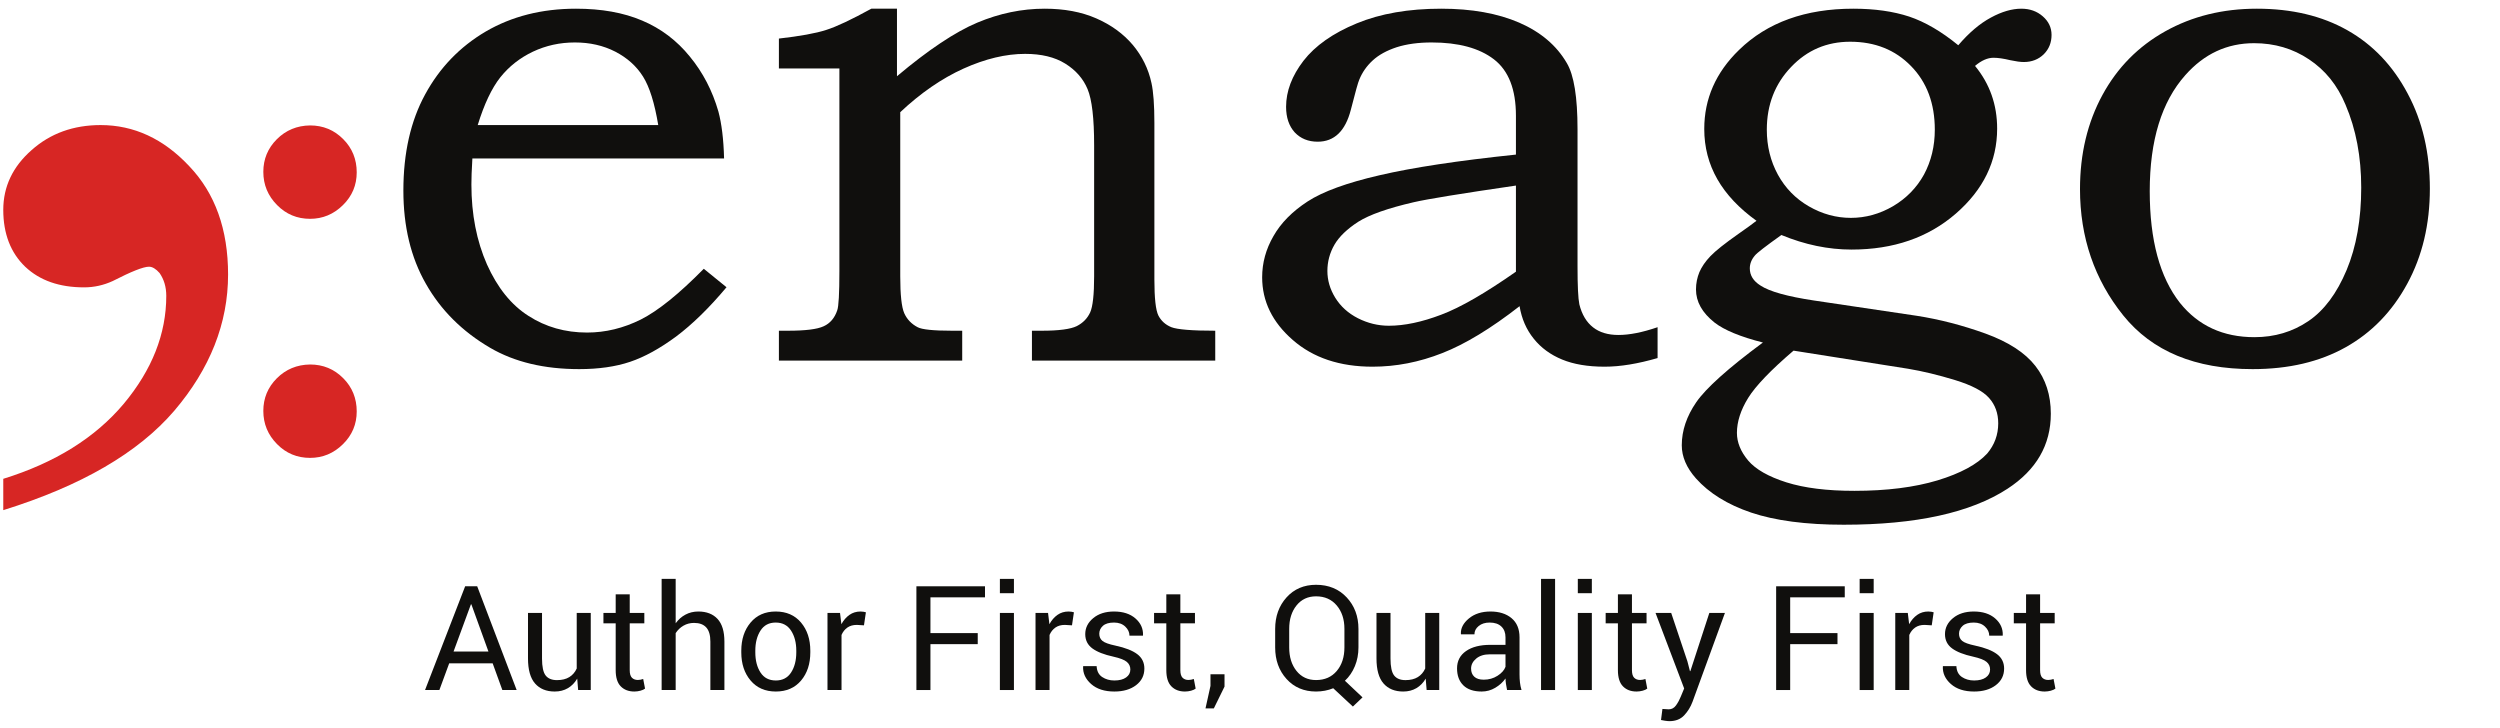 <svg width="182" height="53" viewBox="0 0 182 53" fill="none" xmlns="http://www.w3.org/2000/svg">
<g clip-path="url(#clip0_1168_873)">
<path d="M47.92 9.105C47.654 7.513 47.292 6.337 46.814 5.576C46.337 4.816 45.665 4.214 44.798 3.763C43.922 3.312 42.941 3.091 41.853 3.091C40.765 3.091 39.748 3.312 38.793 3.763C37.847 4.214 37.06 4.833 36.423 5.629C35.795 6.425 35.247 7.584 34.778 9.105H47.92ZM51.236 19.567L52.89 20.911C51.634 22.414 50.405 23.608 49.229 24.493C48.044 25.368 46.921 25.988 45.868 26.341C44.816 26.695 43.578 26.872 42.163 26.872C39.624 26.872 37.467 26.359 35.689 25.324C33.646 24.13 32.09 22.574 31.002 20.654C29.905 18.735 29.366 16.48 29.366 13.871C29.366 11.139 29.896 8.804 30.949 6.876C32.001 4.939 33.469 3.409 35.362 2.295C37.255 1.19 39.448 0.633 41.933 0.633C43.781 0.633 45.382 0.915 46.752 1.499C48.115 2.074 49.273 2.949 50.219 4.117C51.174 5.275 51.864 6.611 52.298 8.114C52.536 8.999 52.678 10.14 52.713 11.537H34.389C34.336 12.386 34.318 13.014 34.318 13.429C34.318 15.605 34.699 17.542 35.45 19.248C36.211 20.946 37.219 22.202 38.475 22.998C39.722 23.803 41.146 24.21 42.738 24.21C44.082 24.21 45.382 23.891 46.647 23.264C47.911 22.627 49.432 21.398 51.236 19.567Z" fill="#100F0D"/>
<path d="M56.704 4.984V2.808C58.242 2.631 59.383 2.428 60.144 2.18C60.904 1.941 62.001 1.42 63.434 0.633H65.3V5.55C67.581 3.631 69.527 2.331 71.145 1.649C72.764 0.969 74.4 0.633 76.054 0.633C77.468 0.633 78.724 0.863 79.812 1.34C80.9 1.817 81.784 2.463 82.465 3.268C83.146 4.082 83.606 5.01 83.827 6.045C83.968 6.682 84.039 7.646 84.039 8.946V20.345C84.039 21.707 84.137 22.582 84.331 22.972C84.534 23.361 84.844 23.644 85.277 23.82C85.711 23.988 86.772 24.077 88.47 24.077V26.253H75.125V24.077H75.85C77.088 24.077 77.937 23.962 78.388 23.741C78.839 23.511 79.157 23.184 79.361 22.75C79.555 22.326 79.653 21.442 79.653 20.115V10.582C79.653 8.609 79.494 7.248 79.175 6.487C78.857 5.726 78.317 5.107 77.548 4.63C76.779 4.152 75.806 3.922 74.629 3.922C73.232 3.922 71.738 4.276 70.146 4.993C68.563 5.709 67.024 6.77 65.538 8.167V20.115C65.538 21.459 65.635 22.361 65.83 22.804C66.034 23.254 66.361 23.59 66.803 23.82C67.112 23.988 67.944 24.077 69.297 24.077H70.049V26.253H56.704V24.077H57.349C58.632 24.077 59.498 23.971 59.967 23.75C60.435 23.538 60.763 23.148 60.948 22.6C61.054 22.326 61.108 21.371 61.108 19.753V4.984H56.704Z" fill="#100F0D"/>
<path d="M110.36 13.509C106.353 14.093 103.877 14.499 102.922 14.721C101.047 15.154 99.695 15.631 98.88 16.145C98.075 16.666 97.492 17.223 97.147 17.816C96.802 18.417 96.634 19.054 96.634 19.726C96.634 20.398 96.82 21.052 97.209 21.68C97.598 22.308 98.147 22.804 98.854 23.166C99.571 23.529 100.322 23.714 101.109 23.714C102.232 23.714 103.506 23.449 104.921 22.91C106.336 22.379 108.148 21.326 110.36 19.779V13.509ZM110.36 11.254V8.424C110.36 6.514 109.829 5.143 108.759 4.32C107.689 3.498 106.177 3.091 104.223 3.091C103.258 3.091 102.41 3.206 101.684 3.436C100.959 3.675 100.375 3.993 99.933 4.4C99.491 4.807 99.172 5.267 98.96 5.788C98.871 5.974 98.669 6.708 98.341 7.99C97.943 9.538 97.138 10.316 95.927 10.316C95.237 10.316 94.68 10.086 94.255 9.636C93.84 9.176 93.627 8.556 93.627 7.778C93.627 6.637 94.052 5.523 94.892 4.427C95.741 3.33 97.032 2.419 98.766 1.703C100.499 0.986 102.551 0.633 104.921 0.633C107.131 0.633 109.024 0.969 110.599 1.649C112.164 2.331 113.322 3.312 114.065 4.594C114.587 5.47 114.844 7.08 114.844 9.414V19.39C114.844 20.805 114.888 21.724 114.977 22.158C115.162 22.901 115.498 23.458 115.975 23.83C116.445 24.201 117.063 24.386 117.824 24.386C118.62 24.386 119.566 24.201 120.672 23.82V26.067C119.239 26.483 117.957 26.695 116.816 26.695C115.586 26.695 114.552 26.518 113.721 26.173C112.88 25.828 112.19 25.324 111.659 24.661C111.121 23.998 110.775 23.202 110.625 22.29C108.547 23.909 106.672 25.05 105 25.704C103.32 26.367 101.631 26.695 99.924 26.695C97.537 26.695 95.6 26.049 94.114 24.75C92.628 23.458 91.885 21.937 91.885 20.186C91.885 19.133 92.159 18.134 92.708 17.188C93.247 16.233 94.079 15.393 95.193 14.667C96.307 13.942 98.058 13.305 100.437 12.757C102.825 12.2 106.132 11.696 110.36 11.254Z" fill="#100F0D"/>
<path d="M130.569 25.527C128.915 26.942 127.81 28.092 127.262 28.976C126.722 29.852 126.448 30.701 126.448 31.515C126.448 32.205 126.722 32.877 127.262 33.522C127.81 34.168 128.739 34.698 130.047 35.114C131.365 35.53 133.011 35.733 135 35.733C137.353 35.733 139.368 35.477 141.049 34.972C142.729 34.46 143.941 33.805 144.666 33.018C145.197 32.39 145.471 31.656 145.471 30.816C145.471 30.091 145.249 29.471 144.807 28.976C144.365 28.472 143.534 28.039 142.323 27.668C141.102 27.296 139.97 27.022 138.908 26.845L130.569 25.527ZM134.69 3.038C132.992 3.038 131.56 3.648 130.392 4.877C129.216 6.106 128.624 7.628 128.624 9.441C128.624 10.644 128.898 11.74 129.429 12.713C129.968 13.695 130.719 14.464 131.684 15.021C132.647 15.578 133.673 15.861 134.744 15.861C135.813 15.861 136.839 15.578 137.812 15.012C138.785 14.437 139.537 13.668 140.068 12.704C140.589 11.731 140.854 10.644 140.854 9.441C140.854 7.54 140.279 5.992 139.129 4.816C137.98 3.631 136.503 3.038 134.69 3.038ZM142.562 3.295C143.34 2.383 144.135 1.711 144.94 1.278C145.736 0.845 146.479 0.633 147.151 0.633C147.77 0.633 148.292 0.818 148.716 1.19C149.141 1.561 149.353 2.012 149.353 2.543C149.353 3.1 149.167 3.569 148.787 3.949C148.407 4.32 147.921 4.515 147.337 4.515C147.089 4.515 146.762 4.471 146.346 4.382C145.869 4.267 145.462 4.205 145.126 4.205C144.701 4.205 144.251 4.4 143.782 4.798C144.852 6.098 145.392 7.619 145.392 9.361C145.392 11.74 144.392 13.809 142.384 15.552C140.376 17.294 137.847 18.169 134.796 18.169C133.098 18.169 131.4 17.816 129.685 17.108C128.544 17.922 127.898 18.417 127.748 18.611C127.501 18.903 127.386 19.213 127.386 19.54C127.386 20.044 127.642 20.46 128.164 20.787C128.818 21.22 130.109 21.583 132.046 21.875L139.537 22.989C141.191 23.246 142.862 23.679 144.533 24.28C146.214 24.89 147.426 25.678 148.177 26.642C148.929 27.606 149.3 28.764 149.3 30.117C149.3 32.39 148.248 34.212 146.143 35.583C143.464 37.325 139.492 38.2 134.222 38.2C131.463 38.2 129.216 37.9 127.483 37.316C125.759 36.732 124.423 35.901 123.468 34.831C122.778 34.053 122.433 33.248 122.433 32.417C122.433 31.346 122.787 30.303 123.485 29.286C124.185 28.269 125.803 26.81 128.34 24.935C126.705 24.519 125.528 24.033 124.821 23.484C123.919 22.768 123.468 21.972 123.468 21.07C123.468 20.619 123.556 20.204 123.715 19.814C123.883 19.425 124.148 19.036 124.52 18.647C124.892 18.258 125.573 17.719 126.554 17.029C127.173 16.595 127.616 16.277 127.872 16.073C126.616 15.171 125.66 14.163 125.024 13.049C124.387 11.935 124.07 10.714 124.07 9.388C124.07 7.194 124.909 5.275 126.607 3.631C128.659 1.632 131.435 0.633 134.92 0.633C136.477 0.633 137.83 0.827 138.988 1.207C140.147 1.596 141.341 2.295 142.562 3.295Z" fill="#100F0D"/>
<path d="M164.097 3.144C162.124 3.144 160.462 3.922 159.091 5.47C157.367 7.407 156.501 10.219 156.501 13.916C156.501 17.48 157.234 20.186 158.702 22.052C160.038 23.715 161.842 24.546 164.124 24.546C165.591 24.546 166.9 24.157 168.049 23.378C169.199 22.6 170.12 21.362 170.836 19.655C171.543 17.957 171.897 15.959 171.897 13.659C171.897 11.413 171.516 9.405 170.756 7.628C170.164 6.204 169.28 5.107 168.094 4.321C166.918 3.533 165.582 3.144 164.097 3.144ZM164.3 0.633C166.839 0.633 169.04 1.154 170.898 2.207C172.755 3.259 174.214 4.798 175.284 6.823C176.363 8.84 176.894 11.148 176.894 13.739C176.894 16.33 176.346 18.638 175.249 20.654C174.152 22.68 172.658 24.218 170.764 25.28C168.873 26.341 166.618 26.872 163.991 26.872C159.807 26.872 156.677 25.572 154.573 22.963C152.477 20.354 151.424 17.285 151.424 13.766C151.424 11.192 151.973 8.91 153.06 6.911C154.148 4.913 155.668 3.374 157.632 2.278C159.596 1.181 161.815 0.633 164.3 0.633Z" fill="#100F0D"/>
<path d="M22.573 9.131C23.521 9.131 24.328 9.464 24.986 10.129C25.644 10.787 25.969 11.6 25.969 12.548C25.969 13.475 25.637 14.274 24.965 14.932C24.293 15.597 23.493 15.93 22.573 15.93C21.632 15.93 20.826 15.597 20.168 14.925C19.503 14.253 19.17 13.447 19.17 12.513C19.17 11.586 19.496 10.794 20.153 10.136C20.812 9.478 21.618 9.145 22.573 9.131ZM22.573 26.535C23.521 26.535 24.328 26.868 24.986 27.533C25.644 28.191 25.969 29.005 25.969 29.953C25.969 30.879 25.637 31.679 24.965 32.337C24.293 33.002 23.493 33.334 22.573 33.334C21.632 33.334 20.826 33.002 20.168 32.33C19.503 31.658 19.17 30.851 19.17 29.917C19.17 28.99 19.496 28.198 20.153 27.54C20.812 26.882 21.618 26.549 22.573 26.535Z" fill="#D72624"/>
<path d="M0.238 37.139V34.858C4.006 33.69 6.931 31.869 9.012 29.392C11.074 26.916 12.105 24.299 12.105 21.539C12.105 20.884 11.936 20.336 11.617 19.877C11.355 19.576 11.092 19.416 10.849 19.416C10.436 19.416 9.555 19.77 8.206 20.46C7.549 20.761 6.856 20.92 6.124 20.92C4.325 20.92 2.9 20.425 1.832 19.416C0.782 18.408 0.238 17.029 0.238 15.278C0.238 13.58 0.932 12.129 2.3 10.927C3.669 9.706 5.356 9.105 7.324 9.105C9.743 9.105 11.899 10.095 13.773 12.094C15.666 14.075 16.604 16.71 16.604 19.982C16.604 23.538 15.292 26.845 12.686 29.905C10.061 32.965 5.918 35.371 0.238 37.139Z" fill="#D72624"/>
<path d="M33.018 47.433H35.559L34.315 43.994H34.283L33.018 47.433ZM35.865 48.289H32.702L31.986 50.234H30.943L33.863 42.682H34.74L37.613 50.234H36.571L35.865 48.289Z" fill="#100F0D"/>
<path d="M42.021 49.404C41.845 49.705 41.619 49.936 41.342 50.099C41.065 50.261 40.746 50.343 40.383 50.343C39.771 50.343 39.293 50.147 38.951 49.757C38.609 49.366 38.438 48.757 38.438 47.931V44.622H39.459V47.941C39.459 48.539 39.548 48.951 39.724 49.176C39.9 49.4 40.175 49.513 40.549 49.513C40.912 49.513 41.212 49.439 41.448 49.292C41.685 49.145 41.864 48.937 41.985 48.667V44.622H43.007V50.234H42.089L42.021 49.404Z" fill="#100F0D"/>
<path d="M45.844 43.268V44.622H46.907V45.379H45.844V48.787C45.844 49.049 45.898 49.234 46.007 49.342C46.116 49.449 46.261 49.502 46.44 49.502C46.499 49.502 46.564 49.495 46.635 49.481C46.706 49.468 46.769 49.45 46.824 49.43L46.959 50.13C46.883 50.192 46.771 50.243 46.624 50.283C46.477 50.322 46.33 50.343 46.181 50.343C45.766 50.343 45.436 50.217 45.19 49.966C44.945 49.716 44.822 49.323 44.822 48.787V45.379H43.93V44.622H44.822V43.268H45.844Z" fill="#100F0D"/>
<path d="M49.189 45.374C49.383 45.104 49.62 44.894 49.902 44.744C50.184 44.593 50.496 44.518 50.838 44.518C51.436 44.518 51.902 44.698 52.236 45.057C52.57 45.417 52.737 45.97 52.737 46.717V50.234H51.715V46.707C51.715 46.243 51.615 45.901 51.417 45.68C51.218 45.459 50.921 45.348 50.527 45.348C50.244 45.348 49.987 45.415 49.757 45.548C49.527 45.681 49.338 45.861 49.189 46.09V50.234H48.167V42.143H49.189V45.374Z" fill="#100F0D"/>
<path d="M54.987 47.487C54.987 48.081 55.113 48.572 55.364 48.958C55.614 49.345 55.987 49.539 56.481 49.539C56.969 49.539 57.339 49.345 57.591 48.958C57.843 48.572 57.97 48.081 57.97 47.487V47.373C57.97 46.786 57.843 46.298 57.588 45.907C57.334 45.517 56.962 45.322 56.471 45.322C55.983 45.322 55.614 45.517 55.364 45.907C55.113 46.298 54.987 46.786 54.987 47.373V47.487ZM53.966 47.376C53.966 46.546 54.19 45.862 54.64 45.325C55.089 44.787 55.7 44.518 56.471 44.518C57.249 44.518 57.863 44.786 58.315 45.322C58.766 45.858 58.991 46.543 58.991 47.376V47.49C58.991 48.327 58.767 49.011 58.317 49.544C57.868 50.076 57.256 50.343 56.481 50.343C55.707 50.343 55.094 50.075 54.643 49.541C54.191 49.007 53.966 48.323 53.966 47.49V47.376Z" fill="#100F0D"/>
<path d="M62.897 45.524L62.373 45.493C62.103 45.493 61.876 45.557 61.691 45.685C61.506 45.813 61.363 45.993 61.263 46.224V50.234H60.241V44.622H61.154L61.253 45.441C61.412 45.151 61.608 44.925 61.841 44.762C62.075 44.599 62.343 44.518 62.648 44.518C62.724 44.518 62.796 44.524 62.866 44.536C62.935 44.548 62.992 44.562 63.037 44.575L62.897 45.524Z" fill="#100F0D"/>
<path d="M71.179 46.894H67.736V50.234H66.714V42.682H71.708V43.486H67.736V46.09H71.179V46.894Z" fill="#100F0D"/>
<path d="M73.814 50.234H72.792V44.622H73.814V50.234ZM73.814 43.185H72.792V42.143H73.814V43.185Z" fill="#100F0D"/>
<path d="M78.041 45.524L77.517 45.493C77.248 45.493 77.02 45.557 76.835 45.685C76.65 45.813 76.507 45.993 76.407 46.224V50.234H75.386V44.622H76.298L76.397 45.441C76.556 45.151 76.752 44.925 76.986 44.762C77.219 44.599 77.488 44.518 77.792 44.518C77.868 44.518 77.941 44.524 78.01 44.536C78.079 44.548 78.136 44.562 78.181 44.575L78.041 45.524Z" fill="#100F0D"/>
<path d="M82.289 48.74C82.289 48.515 82.203 48.33 82.032 48.185C81.861 48.04 81.537 47.913 81.059 47.806C80.378 47.658 79.866 47.457 79.522 47.203C79.178 46.949 79.006 46.603 79.006 46.165C79.006 45.709 79.199 45.321 79.587 45C79.974 44.679 80.478 44.518 81.101 44.518C81.754 44.518 82.274 44.686 82.659 45.021C83.045 45.357 83.229 45.765 83.212 46.245L83.201 46.276H82.226C82.226 46.031 82.123 45.81 81.918 45.615C81.712 45.42 81.44 45.322 81.101 45.322C80.738 45.322 80.468 45.402 80.292 45.561C80.115 45.72 80.027 45.912 80.027 46.136C80.027 46.358 80.105 46.532 80.261 46.66C80.416 46.788 80.733 46.902 81.21 47.002C81.919 47.155 82.446 47.361 82.792 47.622C83.137 47.883 83.31 48.233 83.31 48.672C83.31 49.17 83.109 49.573 82.706 49.881C82.303 50.189 81.777 50.343 81.127 50.343C80.411 50.343 79.847 50.161 79.436 49.798C79.025 49.435 78.829 49.011 78.85 48.527L78.86 48.496H79.835C79.853 48.857 79.987 49.121 80.24 49.288C80.492 49.455 80.788 49.539 81.127 49.539C81.49 49.539 81.774 49.465 81.98 49.318C82.186 49.171 82.289 48.978 82.289 48.74Z" fill="#100F0D"/>
<path d="M85.93 43.268V44.622H86.993V45.379H85.93V48.787C85.93 49.049 85.984 49.234 86.093 49.342C86.202 49.449 86.346 49.502 86.526 49.502C86.585 49.502 86.65 49.495 86.72 49.481C86.791 49.468 86.854 49.45 86.91 49.43L87.044 50.13C86.968 50.192 86.857 50.243 86.71 50.283C86.563 50.322 86.415 50.343 86.266 50.343C85.852 50.343 85.521 50.217 85.276 49.966C85.03 49.716 84.908 49.323 84.908 48.787V45.379H84.016V44.622H84.908V43.268H85.93Z" fill="#100F0D"/>
<path d="M89.145 49.985L88.367 51.572H87.76L88.123 49.933V49.087H89.145V49.985Z" fill="#100F0D"/>
<path d="M97.874 45.779C97.874 45.087 97.687 44.52 97.314 44.077C96.94 43.635 96.439 43.413 95.809 43.413C95.215 43.413 94.74 43.635 94.386 44.077C94.031 44.52 93.854 45.087 93.854 45.779V47.132C93.854 47.831 94.031 48.401 94.386 48.844C94.74 49.286 95.215 49.508 95.809 49.508C96.442 49.508 96.944 49.287 97.316 48.846C97.688 48.405 97.874 47.834 97.874 47.132V45.779ZM98.896 47.132C98.896 47.623 98.809 48.078 98.636 48.496C98.463 48.914 98.222 49.269 97.91 49.559L99.191 50.768L98.49 51.437L97.059 50.104C96.866 50.184 96.664 50.243 96.455 50.283C96.246 50.322 96.031 50.343 95.809 50.343C94.928 50.343 94.211 50.038 93.66 49.43C93.108 48.821 92.832 48.055 92.832 47.132V45.789C92.832 44.869 93.108 44.103 93.66 43.491C94.211 42.879 94.928 42.573 95.809 42.573C96.722 42.573 97.465 42.879 98.037 43.489C98.609 44.099 98.896 44.866 98.896 45.789V47.132Z" fill="#100F0D"/>
<path d="M103.791 49.404C103.615 49.705 103.389 49.936 103.112 50.099C102.835 50.261 102.516 50.343 102.152 50.343C101.541 50.343 101.063 50.147 100.721 49.757C100.378 49.366 100.208 48.757 100.208 47.931V44.622H101.229V47.941C101.229 48.539 101.317 48.951 101.494 49.176C101.67 49.4 101.945 49.513 102.318 49.513C102.681 49.513 102.981 49.439 103.218 49.292C103.455 49.145 103.634 48.937 103.755 48.667V44.622H104.777V50.234H103.859L103.791 49.404Z" fill="#100F0D"/>
<path d="M108.018 49.481C108.388 49.481 108.722 49.387 109.019 49.197C109.317 49.007 109.51 48.79 109.6 48.545V47.635H108.454C108.042 47.635 107.713 47.739 107.466 47.946C107.219 48.152 107.095 48.395 107.095 48.675C107.095 48.923 107.173 49.12 107.328 49.264C107.484 49.409 107.714 49.481 108.018 49.481ZM109.714 50.234C109.68 50.064 109.653 49.915 109.634 49.785C109.615 49.655 109.604 49.525 109.6 49.393C109.41 49.663 109.162 49.889 108.856 50.07C108.55 50.252 108.221 50.343 107.868 50.343C107.283 50.343 106.838 50.193 106.532 49.894C106.226 49.595 106.073 49.182 106.073 48.657C106.073 48.121 106.291 47.702 106.724 47.399C107.158 47.097 107.747 46.945 108.49 46.945H109.6V46.391C109.6 46.062 109.5 45.802 109.299 45.61C109.098 45.418 108.815 45.322 108.449 45.322C108.12 45.322 107.853 45.406 107.648 45.574C107.442 45.741 107.339 45.943 107.339 46.178H106.364L106.353 46.147C106.333 45.739 106.525 45.365 106.932 45.026C107.338 44.688 107.863 44.518 108.506 44.518C109.142 44.518 109.654 44.68 110.041 45.003C110.428 45.326 110.622 45.792 110.622 46.401V49.103C110.622 49.303 110.633 49.497 110.653 49.684C110.674 49.871 110.712 50.054 110.767 50.234H109.714Z" fill="#100F0D"/>
<path d="M113.21 50.234H112.188V42.143H113.21V50.234Z" fill="#100F0D"/>
<path d="M115.886 50.234H114.865V44.622H115.886V50.234ZM115.886 43.185H114.865V42.143H115.886V43.185Z" fill="#100F0D"/>
<path d="M118.806 43.268V44.622H119.869V45.379H118.806V48.787C118.806 49.049 118.861 49.234 118.97 49.342C119.078 49.449 119.223 49.502 119.402 49.502C119.461 49.502 119.526 49.495 119.597 49.481C119.667 49.468 119.731 49.45 119.786 49.43L119.92 50.13C119.845 50.192 119.733 50.243 119.586 50.283C119.439 50.322 119.291 50.343 119.143 50.343C118.728 50.343 118.398 50.217 118.152 49.966C117.907 49.716 117.784 49.323 117.784 48.787V45.379H116.892V44.622H117.784V43.268H118.806Z" fill="#100F0D"/>
<path d="M122.846 48.154L123.028 48.859H123.058L124.439 44.622H125.575L123.214 51.094C123.073 51.471 122.869 51.8 122.605 52.08C122.34 52.36 121.984 52.5 121.534 52.5C121.451 52.5 121.346 52.49 121.218 52.471C121.09 52.453 120.991 52.434 120.922 52.417L121.025 51.613C121.005 51.61 121.066 51.613 121.21 51.623C121.354 51.634 121.444 51.639 121.482 51.639C121.7 51.639 121.878 51.542 122.016 51.349C122.154 51.155 122.27 50.941 122.364 50.706L122.607 50.12L120.523 44.622H121.663L122.846 48.154Z" fill="#100F0D"/>
<path d="M133.769 46.894H130.325V50.234H129.303V42.682H134.298V43.486H130.325V46.09H133.769V46.894Z" fill="#100F0D"/>
<path d="M136.404 50.234H135.382V44.622H136.404V50.234ZM136.404 43.185H135.382V42.143H136.404V43.185Z" fill="#100F0D"/>
<path d="M140.631 45.524L140.107 45.493C139.837 45.493 139.61 45.557 139.425 45.685C139.24 45.813 139.096 45.993 138.996 46.224V50.234H137.975V44.622H138.888L138.986 45.441C139.145 45.151 139.342 44.925 139.575 44.762C139.808 44.599 140.077 44.518 140.381 44.518C140.457 44.518 140.529 44.524 140.599 44.536C140.668 44.548 140.725 44.562 140.77 44.575L140.631 45.524Z" fill="#100F0D"/>
<path d="M144.878 48.74C144.878 48.515 144.792 48.33 144.621 48.185C144.45 48.04 144.126 47.913 143.649 47.806C142.968 47.658 142.455 47.457 142.111 47.203C141.767 46.949 141.595 46.603 141.595 46.165C141.595 45.709 141.789 45.321 142.176 45C142.563 44.679 143.068 44.518 143.691 44.518C144.343 44.518 144.864 44.686 145.248 45.021C145.634 45.357 145.818 45.765 145.801 46.245L145.791 46.276H144.816C144.816 46.031 144.713 45.81 144.507 45.615C144.301 45.42 144.029 45.322 143.691 45.322C143.327 45.322 143.057 45.402 142.881 45.561C142.705 45.72 142.617 45.912 142.617 46.136C142.617 46.358 142.694 46.532 142.85 46.66C143.006 46.788 143.322 46.902 143.799 47.002C144.508 47.155 145.035 47.361 145.381 47.622C145.727 47.883 145.9 48.233 145.9 48.672C145.9 49.17 145.698 49.573 145.295 49.881C144.893 50.189 144.366 50.343 143.716 50.343C143.001 50.343 142.437 50.161 142.026 49.798C141.614 49.435 141.419 49.011 141.439 48.527L141.45 48.496H142.425C142.442 48.857 142.577 49.121 142.829 49.288C143.082 49.455 143.377 49.539 143.716 49.539C144.079 49.539 144.364 49.465 144.569 49.318C144.775 49.171 144.878 48.978 144.878 48.74Z" fill="#100F0D"/>
<path d="M148.519 43.268V44.622H149.581V45.379H148.519V48.787C148.519 49.049 148.573 49.234 148.682 49.342C148.791 49.449 148.936 49.502 149.115 49.502C149.174 49.502 149.239 49.495 149.31 49.481C149.381 49.468 149.443 49.45 149.499 49.43L149.634 50.13C149.558 50.192 149.446 50.243 149.299 50.283C149.152 50.322 149.005 50.343 148.856 50.343C148.441 50.343 148.11 50.217 147.865 49.966C147.619 49.716 147.497 49.323 147.497 48.787V45.379H146.605V44.622H147.497V43.268H148.519Z" fill="#100F0D"/>
</g>
<defs>
<clipPath id="clip0_1168_873">
<rect width="181.588" height="52" fill="white" transform="translate(0.238 0.5)"/>
</clipPath>
</defs>
</svg>
